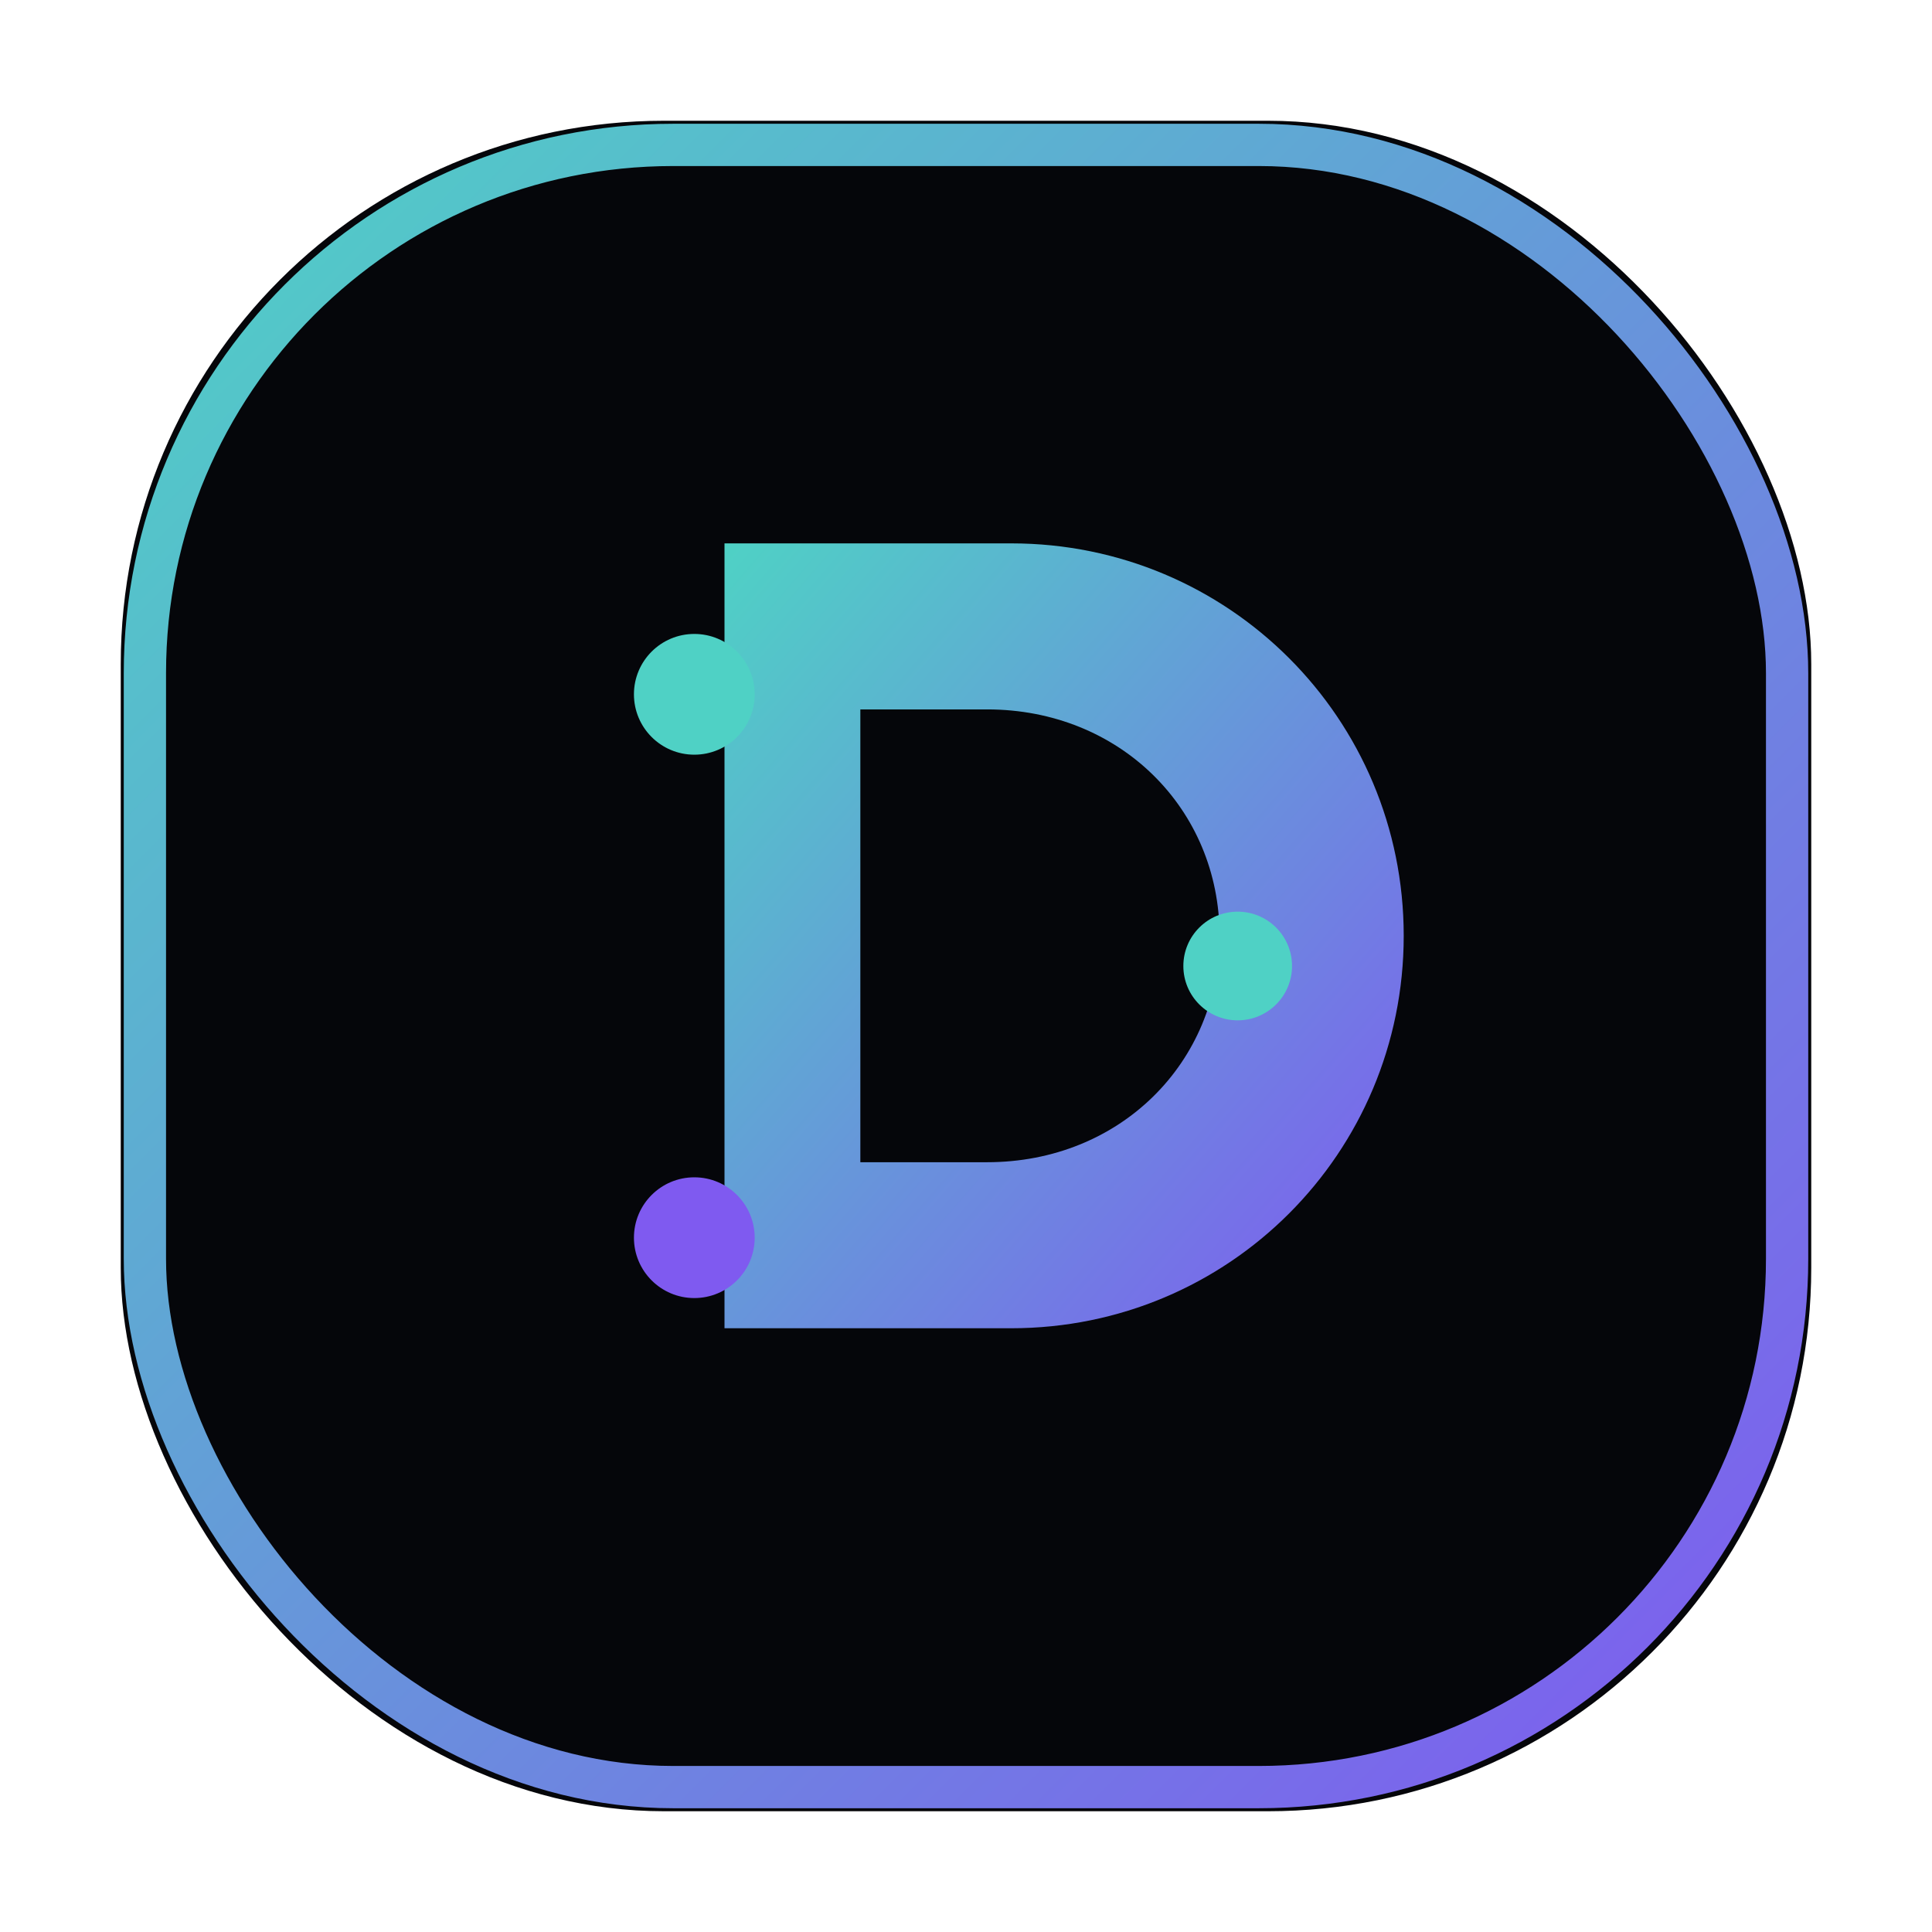 <svg width="64" height="64" viewBox="0 0 64 64" xmlns="http://www.w3.org/2000/svg" role="img" aria-labelledby="title desc">
  <title id="title">DigitD Logo</title>
  <desc id="desc">Stylized D monogram inside a hexagonal frame.</desc>
  <defs>
    <linearGradient id="dd-grad" x1="0%" y1="0%" x2="100%" y2="100%">
      <stop offset="0%" stop-color="#4FD1C5"></stop>
      <stop offset="100%" stop-color="#7F5AF0"></stop>
    </linearGradient>
  </defs>
  <rect x="4" y="4" width="56" height="56" rx="18" fill="#05060A"></rect>
  <rect x="4.8" y="4.8" width="54.4" height="54.4" rx="17.5" fill="none" stroke="url(#dd-grad)" stroke-width="1.4"></rect>
  <path d="M24 18h9.5c7.2 0 13 5.8 13 13s-5.8 13-13 13H24V18z" fill="url(#dd-grad)"></path>
  <path d="M28.5 23.5h4.2c4.4 0 7.7 3.3 7.7 7.5s-3.3 7.5-7.7 7.5h-4.2v-15z" fill="#05060A"></path>
  <circle cx="23" cy="23" r="2" fill="#4FD1C5"></circle>
  <circle cx="23" cy="41" r="2" fill="#7F5AF0"></circle>
  <circle cx="41" cy="32" r="1.8" fill="#4FD1C5"></circle>
</svg>
